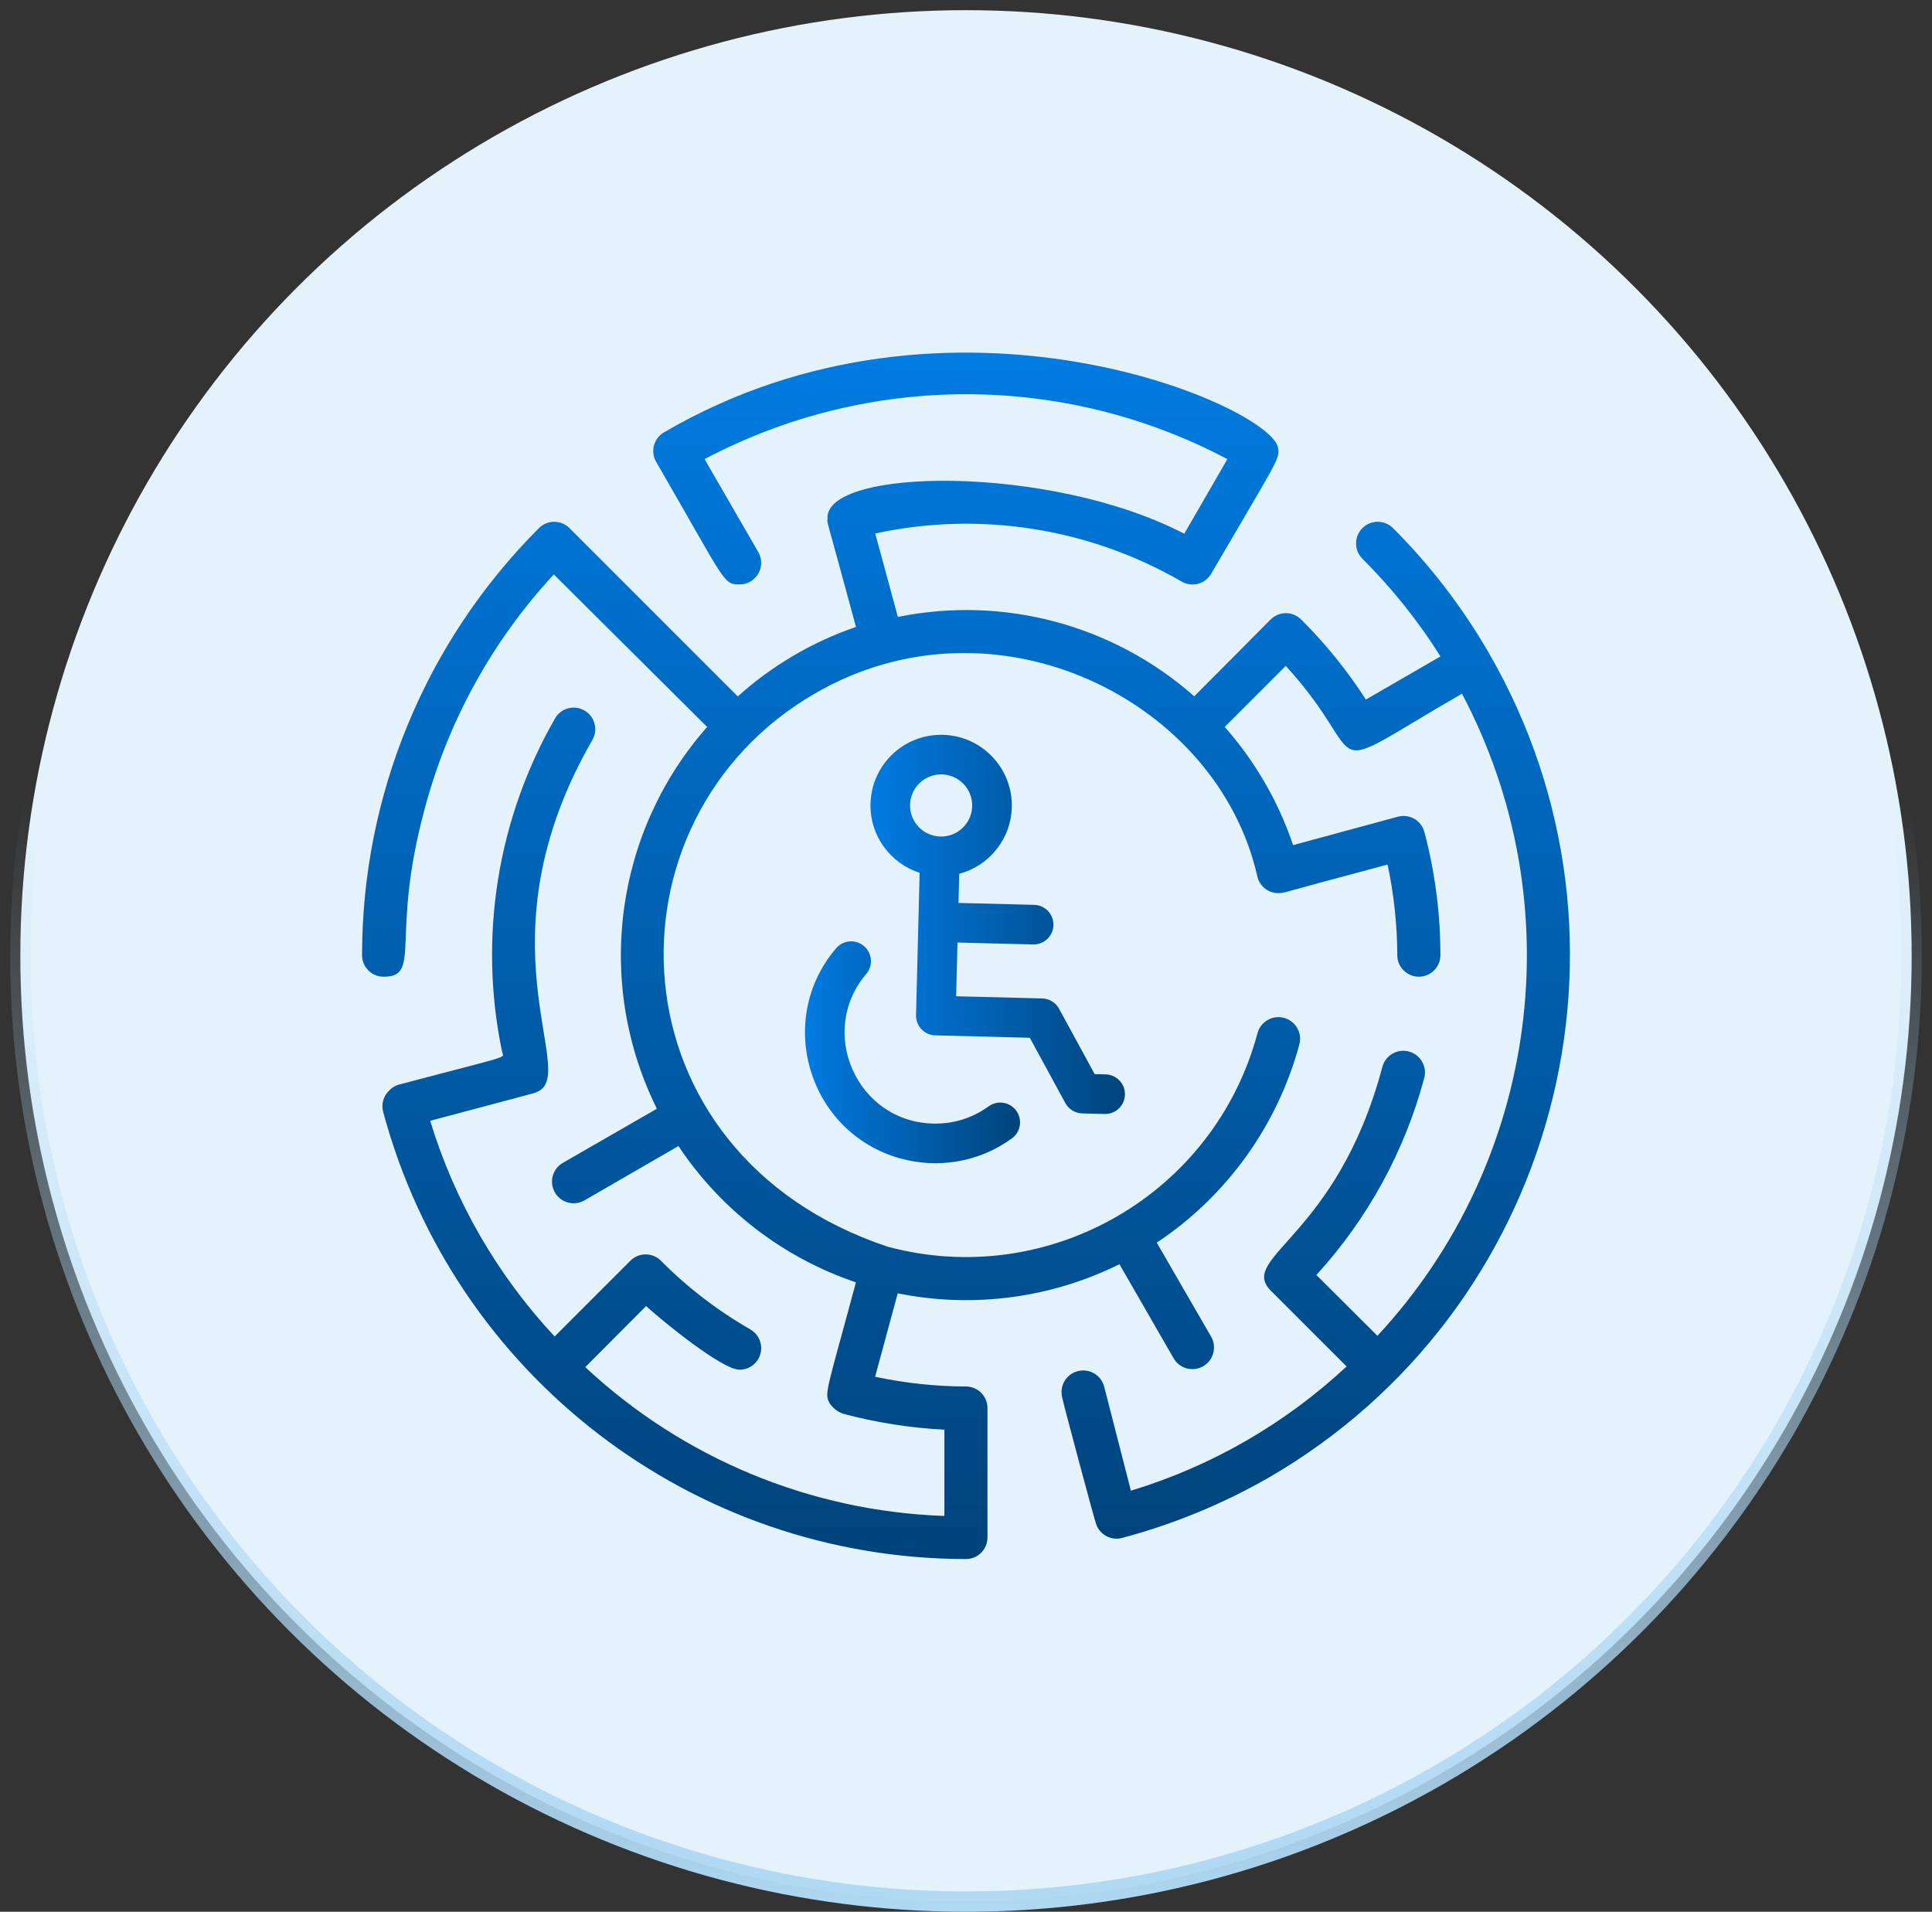<?xml version="1.0" encoding="UTF-8"?> <svg xmlns="http://www.w3.org/2000/svg" xmlns:xlink="http://www.w3.org/1999/xlink" id="Layer_1" data-name="Layer 1" width="95" height="94" viewBox="0 0 95 94"><rect x="0" y="0" width="95" height="94" fill="#333333" stroke="none"/><defs><style> .cls-1 { fill: url(#linear-gradient-4); } .cls-2 { fill: url(#linear-gradient-3); } .cls-3 { fill: url(#linear-gradient-2); } .cls-4 { fill: #e4f2fc; stroke: url(#linear-gradient); } </style><linearGradient id="linear-gradient" x1="47.5" y1="7.362" x2="47.5" y2="62" gradientTransform="translate(0 32)" gradientUnits="userSpaceOnUse"><stop offset="0" stop-color="#afd8f3" stop-opacity="0"></stop><stop offset="1" stop-color="#afd8f3"></stop></linearGradient><linearGradient id="linear-gradient-2" x1="47.5" y1="76.661" x2="47.5" y2="17.339" gradientTransform="translate(0 94) scale(1 -1)" gradientUnits="userSpaceOnUse"><stop offset="0" stop-color="#007be1"></stop><stop offset="1" stop-color="#00437b"></stop></linearGradient><linearGradient id="linear-gradient-3" x1="39.583" y1="51.74" x2="50.159" y2="51.74" gradientTransform="matrix(1,0,0,1,0,0)" xlink:href="#linear-gradient-2"></linearGradient><linearGradient id="linear-gradient-4" x1="42.802" y1="45.451" x2="55.315" y2="45.451" gradientTransform="matrix(1,0,0,1,0,0)" xlink:href="#linear-gradient-2"></linearGradient></defs><circle class="cls-4" cx="47.5" cy="47" r="46.5"></circle><g id="Homepage"><g id="Why_We_re_Here" data-name="Why We&amp;apos;re Here"><g id="Why_We_re_Here_2" data-name="Why We&amp;apos;re Here_2"><g id="Frame_35" data-name="Frame 35"><g id="Frame_33" data-name="Frame 33"><g id="Frame_14" data-name="Frame 14"><g id="Frame"><g id="_3" data-name="3"><g id="Icon"><g id="Group"><g id="Vector_2" data-name="Vector 2"><path class="cls-3" d="M68.497,25.967c-.415-.415-1.09-.415-1.505,0-.415.415-.415,1.09,0,1.505,1.456,1.452,2.745,3.064,3.84,4.804l-3.669,2.121c-.915-1.424-1.981-2.742-3.181-3.935-.412-.415-1.084-.418-1.499-.006l-.006.006-3.754,3.776c-3.976-3.516-9.372-4.961-14.573-3.904l-1.114-4.104c5.143-1.114,10.517-.27,15.071,2.366.507.294,1.155.12,1.449-.386l.003-.006c3.288-5.631,3.373-5.631,3.288-6.173-.276-2.036-16.11-9.004-30.195-.774-.504.291-.681.936-.393,1.443,3.447,5.95,3.288,6.035,4.104,6.035.586.003,1.062-.47,1.065-1.056,0-.187-.049-.372-.142-.534l-2.641-4.571c8.041-4.254,17.667-4.254,25.708,0l-2.121,3.669c-6.607-3.436-17.744-3.255-17.542-.721,0,.297-.212-.657,1.4,5.304-2.148.737-4.123,1.898-5.812,3.416l-8.273-8.273c-.412-.415-1.084-.418-1.499-.006l-.006.006c-5.569,5.566-8.697,13.12-8.697,20.996,0,.586.475,1.06,1.06,1.06,1.898,0,.319-1.962,2.005-8.199,1.138-4.325,3.324-8.302,6.364-11.582l7.54,7.499c-4.562,5.173-5.539,12.595-2.471,18.772l-4.624,2.662c-.51.292-.685.943-.393,1.453.292.51.943.685,1.453.393l4.624-2.673c2.088,3.138,5.157,5.496,8.728,6.702-1.474,5.473-1.569,5.452-1.283,5.961.157.23.384.405.647.498,1.63.436,3.3.7,4.985.785v4.242c-6.578-.225-12.85-2.825-17.659-7.318l2.991-3.002c.848.774,3.743,3.129,4.592,3.129.586.004,1.063-.467,1.068-1.053.003-.384-.203-.74-.538-.93-1.608-.923-3.085-2.057-4.392-3.373-.412-.415-1.084-.418-1.499-.006l-3.729,3.729c-2.821-3.023-4.915-6.65-6.119-10.606,6.002-1.602,4.995-1.316,5.304-1.443,1.993-.943-3.033-7.424,2.693-17.32.271-.519.071-1.16-.448-1.431-.488-.255-1.092-.095-1.387.371-2.861,4.961-3.797,10.8-2.63,16.408.085.381.605.128-5.092,1.643-.166.047-.316.139-.435.265-.297.265-.42.675-.319,1.06,3.481,12.967,15.23,21.986,28.657,21.996.586,0,1.06-.475,1.06-1.06v-6.364c0-.586-.475-1.06-1.06-1.06-1.501-.006-2.997-.166-4.466-.478l1.114-4.104c3.693.746,7.528.242,10.902-1.431l2.662,4.624c.292.51.943.685,1.453.393.51-.292.685-.943.393-1.453l-2.673-4.624c3.442-2.291,5.932-5.754,7.011-9.747.153-.568-.185-1.152-.753-1.305s-1.152.185-1.305.753c-2.122,7.918-10.26,12.618-18.179,10.5-13.723-4.571-14.297-20.999-3.585-27.203,8.866-5.143,19.832.329,21.763,9.026.15.567.73.905,1.296.755.003,0,.006-.001.009-.003.107,0-.785.202,5.092-1.367.313,1.464.472,2.957.478,4.454,0,.586.475,1.06,1.06,1.06s1.06-.475,1.06-1.06c0-2.041-.264-4.073-.785-6.045-.144-.568-.722-.911-1.289-.767-.016.004-.031.009-.047.013l-5.123,1.39c-.722-2.142-1.866-4.119-3.362-5.812l3.002-3.002c4.423,4.836,1.241,5.654,8.664,1.367,5.468,10.337,3.801,23.003-4.157,31.574l-3.002-2.991c2.518-2.756,4.338-6.076,5.304-9.683.153-.568-.185-1.152-.753-1.305-.568-.153-1.152.185-1.305.753-2.238,8.411-7.128,9.354-5.483,11.009l3.723,3.723c-3.023,2.819-6.65,4.909-10.606,6.109l-1.316-5.123c-.153-.568-.736-.905-1.305-.753-.57.151-.905.736-.753,1.305,0,.107,1.591,6.035,1.643,6.14.15.567.73.905,1.296.755.003,0,.006-.001.009-.003,2.502-.667,4.909-1.655,7.159-2.938,14.204-8.199,19.073-26.361,10.873-40.565-1.298-2.248-2.886-4.317-4.722-6.153l.003.003Z"></path></g></g></g></g></g></g></g></g></g></g></g><path class="cls-2" d="M44.267,56.958c1.797.503,3.829.222,5.489-.983.435-.316.532-.924.216-1.36-.316-.435-.924-.532-1.36-.216-.798.579-1.743.872-2.731.847-3.759-.095-5.703-4.522-3.288-7.356.349-.409.3-1.024-.11-1.372-.409-.349-1.024-.3-1.372.11-3.029,3.555-1.34,9.073,3.156,10.331h0Z"></path><path class="cls-1" d="M45.22,42.915l-.177,6.996c-.014.537.411.984.949.998l4.644.117,1.75,3.212c.168.308.487.499.83.508l1.102.028c.537.014.984-.411.998-.949.014-.537-.411-.984-.949-.998l-.54-.014-1.75-3.212c-.166-.305-.483-.499-.83-.508l-4.232-.107.067-2.642,3.719.094c.537.014.984-.411.998-.949.014-.537-.411-.984-.949-.998l-3.719-.094.036-1.434c1.454-.385,2.545-1.693,2.585-3.271.048-1.916-1.471-3.513-3.386-3.561-1.92-.048-3.513,1.466-3.562,3.386-.04,1.578.984,2.939,2.416,3.398h0ZM46.315,38.077c.841.021,1.51.722,1.489,1.566-.021.842-.724,1.51-1.566,1.489-.842-.021-1.51-.724-1.489-1.566.021-.844.722-1.51,1.566-1.489Z"></path></svg> 